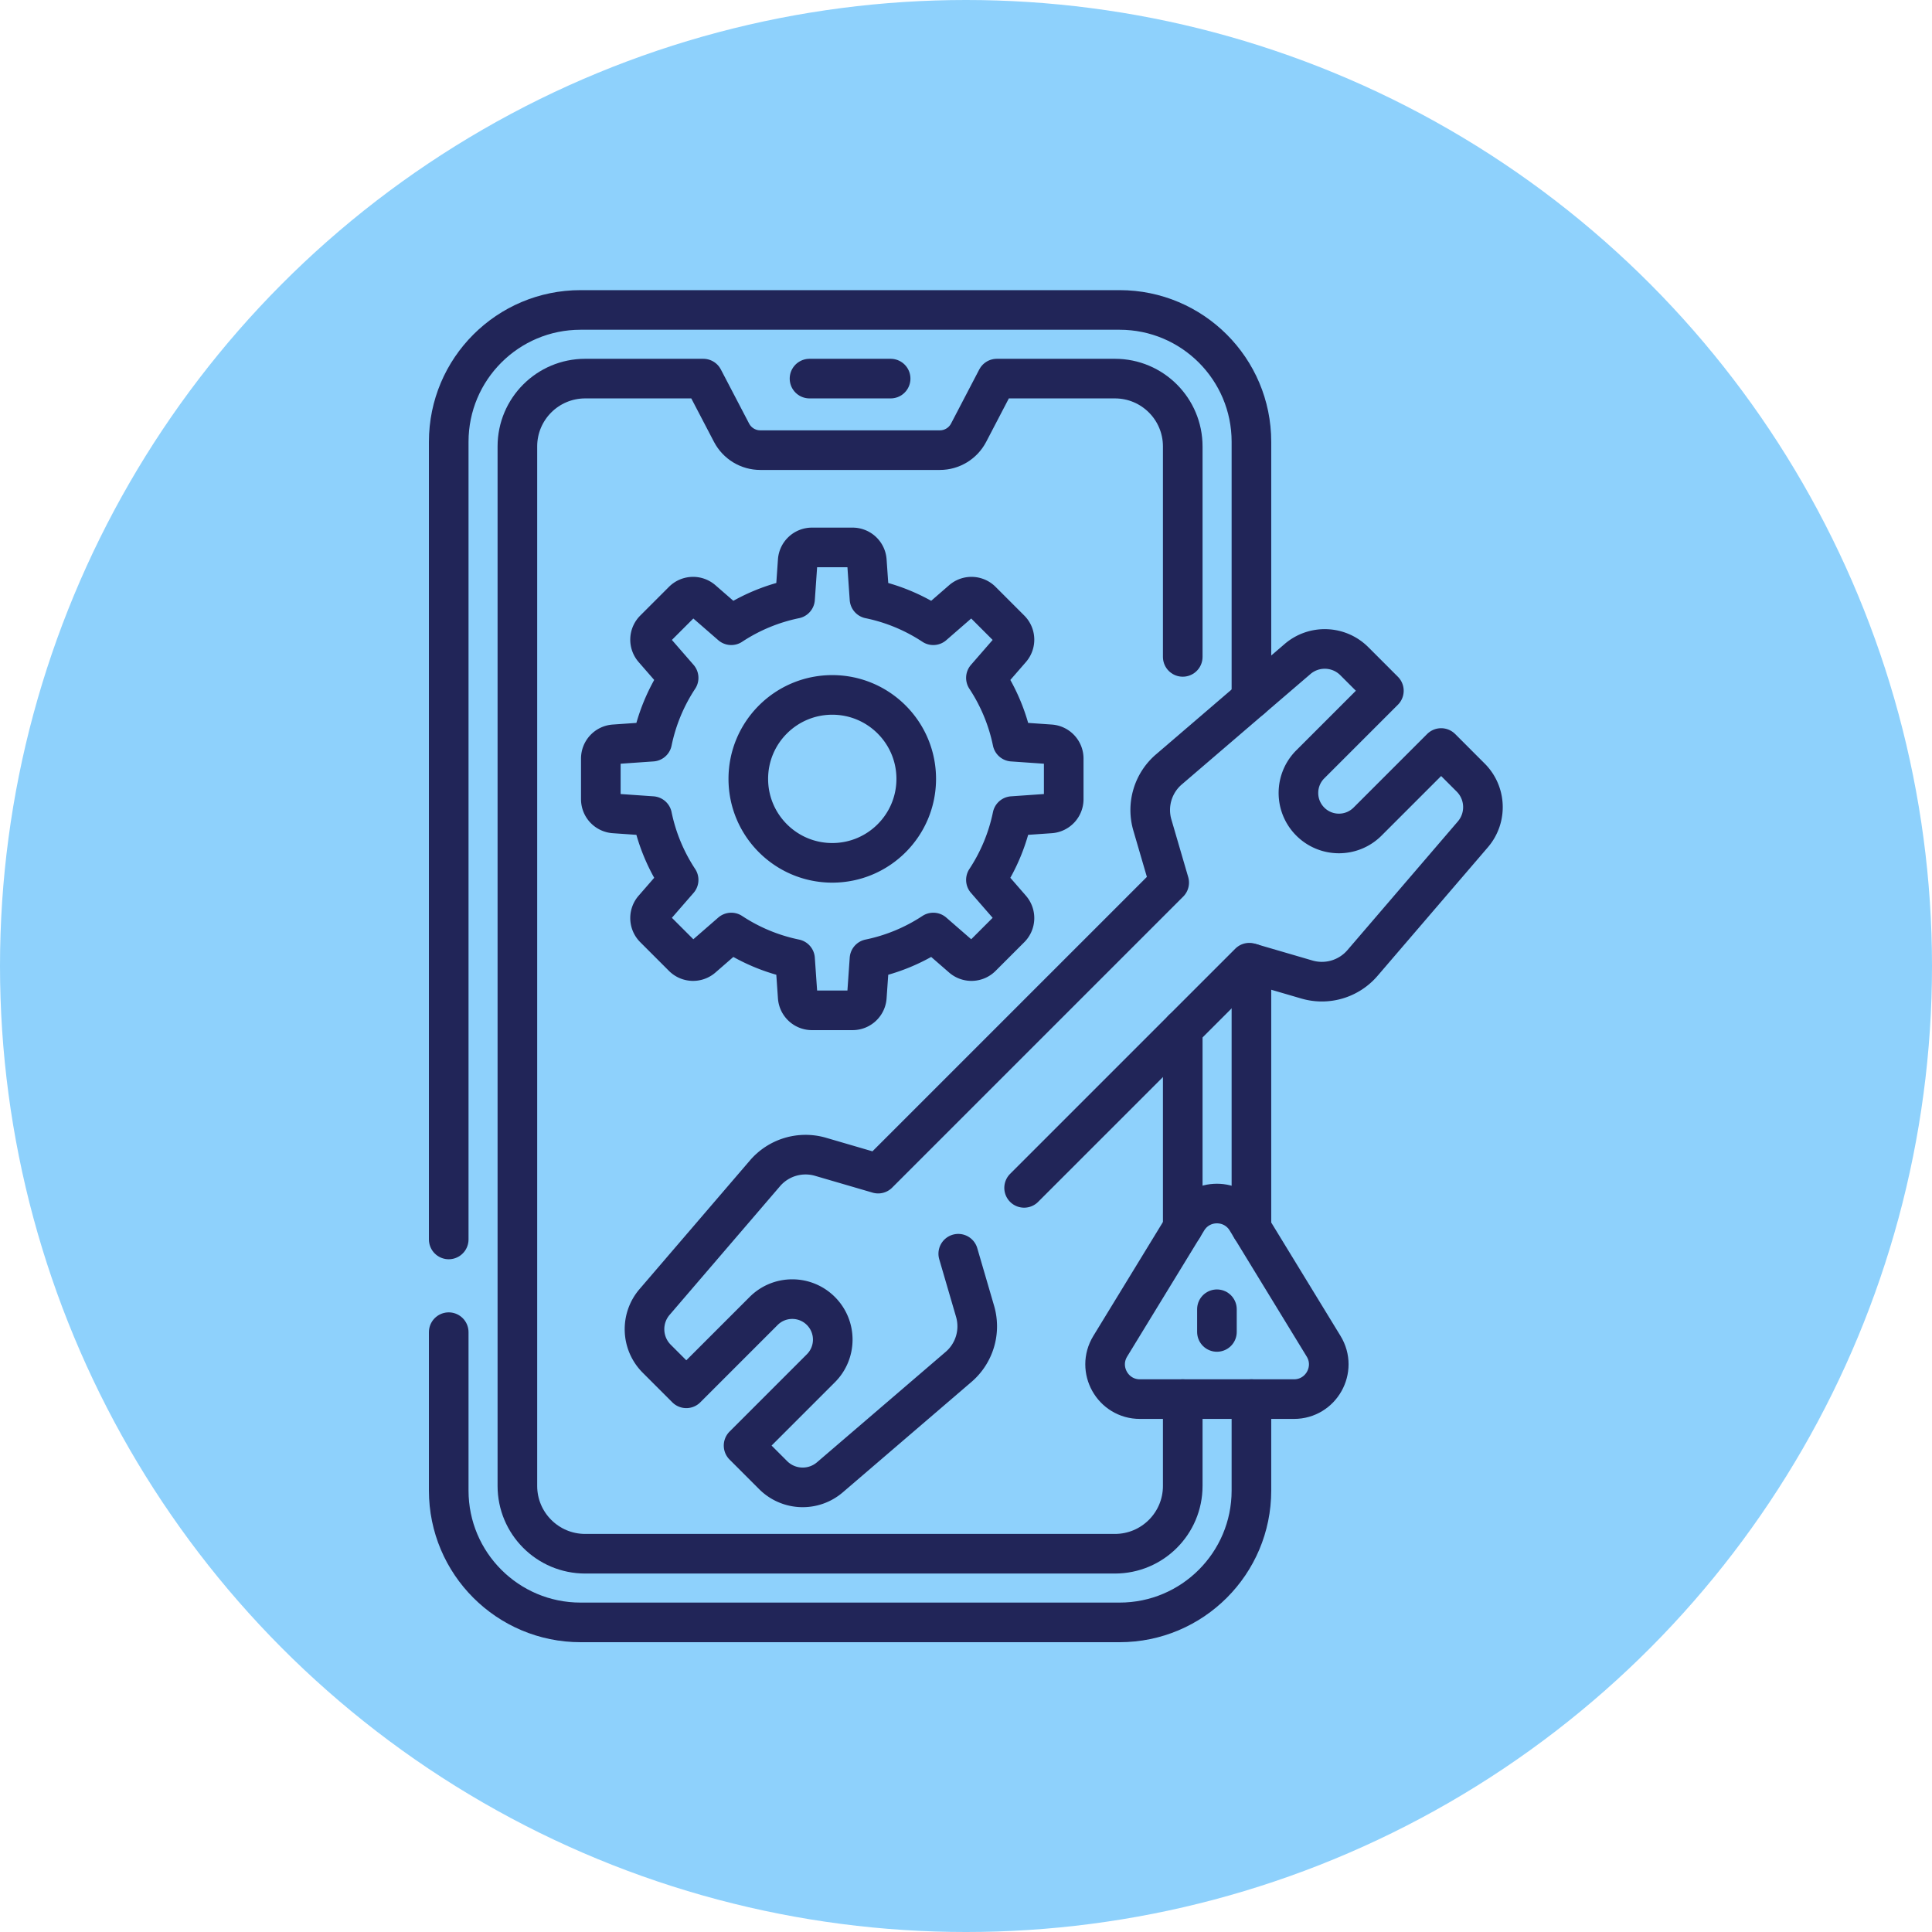 <?xml version="1.0" encoding="UTF-8"?>
<svg xmlns="http://www.w3.org/2000/svg" xmlns:xlink="http://www.w3.org/1999/xlink" version="1.1" width="512" height="512" x="0" y="0" viewBox="0 0 682.667 682.667" style="enable-background:new 0 0 512 512" xml:space="preserve">
  <circle r="341.334" cx="341.334" cy="341.334" fill="#8ED1FC" shape="circle"></circle>
  <g transform="matrix(0.7,0,0,0.7,102.4,102.4)">
    <defs>
      <clipPath id="a">
        <path d="M0 512h512V0H0Z" fill="#212558" opacity="1" data-original="#000000"></path>
      </clipPath>
    </defs>
    <g clip-path="url(#a)" transform="matrix(1.333 0 0 -1.333 0 682.667)">
      <path d="M0 0v302.055c0 27.58 22.36 49.93 49.93 49.93h204.11c27.57 0 49.93-22.35 49.93-49.93v-97.24" style="stroke-linecap: round; stroke-linejoin: round; stroke-miterlimit: 10; stroke-dasharray: none; stroke-opacity: 1;" transform="translate(60.181 152.515)" fill="none" stroke="#212558" stroke-width="15px" stroke-linecap="round" stroke-linejoin="round" stroke-miterlimit="10" stroke-dasharray="none" stroke-opacity="" data-original="#000000" opacity="1"></path>
      <path d="M0 0v-34.62C0-62.2-22.36-84.55-49.93-84.55h-204.11c-27.57 0-49.93 22.35-49.93 49.93v59.972" style="stroke-linecap: round; stroke-linejoin: round; stroke-miterlimit: 10; stroke-dasharray: none; stroke-opacity: 1;" transform="translate(364.151 92.05)" fill="none" stroke="#212558" stroke-width="15px" stroke-linecap="round" stroke-linejoin="round" stroke-miterlimit="10" stroke-dasharray="none" stroke-opacity="" data-original="#000000" opacity="1"></path>
      <path d="M0 0v100.27" style="stroke-linecap: round; stroke-linejoin: round; stroke-miterlimit: 10; stroke-dasharray: none; stroke-opacity: 1;" transform="translate(364.151 156.8)" fill="none" stroke="#212558" stroke-width="15px" stroke-linecap="round" stroke-linejoin="round" stroke-miterlimit="10" stroke-dasharray="none" stroke-opacity="" data-original="#000000" opacity="1"></path>
      <path d="M0 0v-32.87c0-14.18-11.49-25.68-25.68-25.68h-200.6c-14.19 0-25.68 11.5-25.68 25.68v393.64c0 14.18 11.49 25.68 25.68 25.68h44.72l10.71-20.51c2.12-4.04 6.3-6.58 10.87-6.58h68.01c4.57 0 8.75 2.54 10.87 6.58l10.7 20.51h44.72c14.19 0 25.68-11.5 25.68-25.68v-79.705" style="stroke-linecap: round; stroke-linejoin: round; stroke-miterlimit: 10; stroke-dasharray: none; stroke-opacity: 1;" transform="translate(338.141 92.05)" fill="none" stroke="#212558" stroke-width="15px" stroke-linecap="round" stroke-linejoin="round" stroke-miterlimit="10" stroke-dasharray="none" stroke-opacity="" data-original="#000000" opacity="1"></path>
      <path d="M0 0v75.11" style="stroke-linecap: round; stroke-linejoin: round; stroke-miterlimit: 10; stroke-dasharray: none; stroke-opacity: 1;" transform="translate(338.141 157)" fill="none" stroke="#212558" stroke-width="15px" stroke-linecap="round" stroke-linejoin="round" stroke-miterlimit="10" stroke-dasharray="none" stroke-opacity="" data-original="#000000" opacity="1"></path>
      <path d="M0 0h30.723" style="stroke-linecap: round; stroke-linejoin: round; stroke-miterlimit: 10; stroke-dasharray: none; stroke-opacity: 1;" transform="translate(196.804 478.5)" fill="none" stroke="#212558" stroke-width="15px" stroke-linecap="round" stroke-linejoin="round" stroke-miterlimit="10" stroke-dasharray="none" stroke-opacity="" data-original="#000000" opacity="1"></path>
      <path d="M0 0h-58.341C-68.617 0-74.927 11.251-69.57 20.019l29.171 47.743c5.131 8.397 17.326 8.397 22.457 0l29.171-47.743C16.586 11.251 10.276 0 0 0Z" style="stroke-linecap: round; stroke-linejoin: round; stroke-miterlimit: 10; stroke-dasharray: none; stroke-opacity: 1;" transform="translate(380.257 92.052)" fill="none" stroke="#212558" stroke-width="15px" stroke-linecap="round" stroke-linejoin="round" stroke-miterlimit="10" stroke-dasharray="none" stroke-opacity="" data-original="#000000" opacity="1"></path>
      <path d="M0 0v8.591" style="stroke-linecap: round; stroke-linejoin: round; stroke-miterlimit: 10; stroke-dasharray: none; stroke-opacity: 1;" transform="translate(351.087 117.49)" fill="none" stroke="#212558" stroke-width="15px" stroke-linecap="round" stroke-linejoin="round" stroke-miterlimit="10" stroke-dasharray="none" stroke-opacity="" data-original="#000000" opacity="1"></path>
      <path d="M0 0c-17.56 0-31.795 14.235-31.795 31.795C-31.795 49.355-17.56 63.59 0 63.59c17.56 0 31.795-14.235 31.795-31.795C31.795 14.235 17.56 0 0 0Zm82.613 44.883-14.412 1.003a69.237 69.237 0 0 1-10.019 24.162l9.488 10.908a5.409 5.409 0 0 1-.256 7.376L56.537 99.209a5.41 5.41 0 0 1-7.376.256l-10.908-9.488a69.237 69.237 0 0 1-24.162 10.019l-1.003 14.412a5.41 5.41 0 0 1-5.397 5.033H-7.691a5.41 5.41 0 0 1-5.397-5.033l-1.003-14.412a69.237 69.237 0 0 1-24.162-10.019l-10.908 9.489a5.41 5.41 0 0 1-7.376-.257l-10.877-10.877a5.409 5.409 0 0 1-.256-7.376l9.488-10.908a69.233 69.233 0 0 1-10.019-24.161l-14.412-1.004a5.409 5.409 0 0 1-5.033-5.397V24.104a5.41 5.41 0 0 1 5.033-5.397l14.412-1.003A69.237 69.237 0 0 1-58.182-6.458l-9.489-10.908a5.41 5.41 0 0 1 .257-7.376l10.877-10.877a5.41 5.41 0 0 1 7.376-.257l10.908 9.489a69.233 69.233 0 0 1 24.161-10.019l1.004-14.412a5.409 5.409 0 0 1 5.396-5.033H7.691c2.842 0 5.2 2.198 5.397 5.033l1.003 14.412a69.237 69.237 0 0 1 24.162 10.019l10.908-9.489a5.41 5.41 0 0 1 7.376.257l10.877 10.877a5.41 5.41 0 0 1 .256 7.376L58.182-6.458a69.23 69.23 0 0 1 10.019 24.162l14.412 1.003a5.41 5.41 0 0 1 5.033 5.397v15.382a5.41 5.41 0 0 1-5.033 5.397z" style="stroke-linecap: round; stroke-linejoin: round; stroke-miterlimit: 10; stroke-dasharray: none; stroke-opacity: 1;" transform="translate(205.423 295.13)" fill="none" stroke="#212558" stroke-width="15px" stroke-linecap="round" stroke-linejoin="round" stroke-miterlimit="10" stroke-dasharray="none" stroke-opacity="" data-original="#000000" opacity="1"></path>
      <path d="m0 0 85.266 85.266 21.811-6.37a20.253 20.253 0 0 1 21.046 6.252l41.807 48.72c5.388 6.28 5.031 15.65-.82 21.501l-11.193 11.193-27.863-27.863c-5.989-5.989-15.699-5.989-21.688 0v0c-5.988 5.989-5.988 15.698 0 21.687l27.864 27.863-11.193 11.193c-5.851 5.851-15.221 6.209-21.501.82l-48.721-41.807a20.252 20.252 0 0 1-6.251-21.046l6.37-21.81L-55.272 5.393l-21.81 6.37a20.252 20.252 0 0 1-21.046-6.252l-41.807-48.72c-5.389-6.28-5.032-15.65.82-21.501l11.192-11.193 29.278 29.278c5.989 5.989 15.699 5.989 21.687 0v0c5.989-5.989 5.989-15.699 0-21.687l-29.277-29.278 11.193-11.193c5.851-5.851 15.221-6.208 21.5-.82l48.721 41.807A20.25 20.25 0 0 1-18.57-46.75l-6.369 21.811" style="stroke-linecap: round; stroke-linejoin: round; stroke-miterlimit: 10; stroke-dasharray: none; stroke-opacity: 1;" transform="translate(278.072 172.048)" fill="none" stroke="#212558" stroke-width="15px" stroke-linecap="round" stroke-linejoin="round" stroke-miterlimit="10" stroke-dasharray="none" stroke-opacity="" data-original="#000000" opacity="1"></path>
    </g>
  </g>
</svg>
